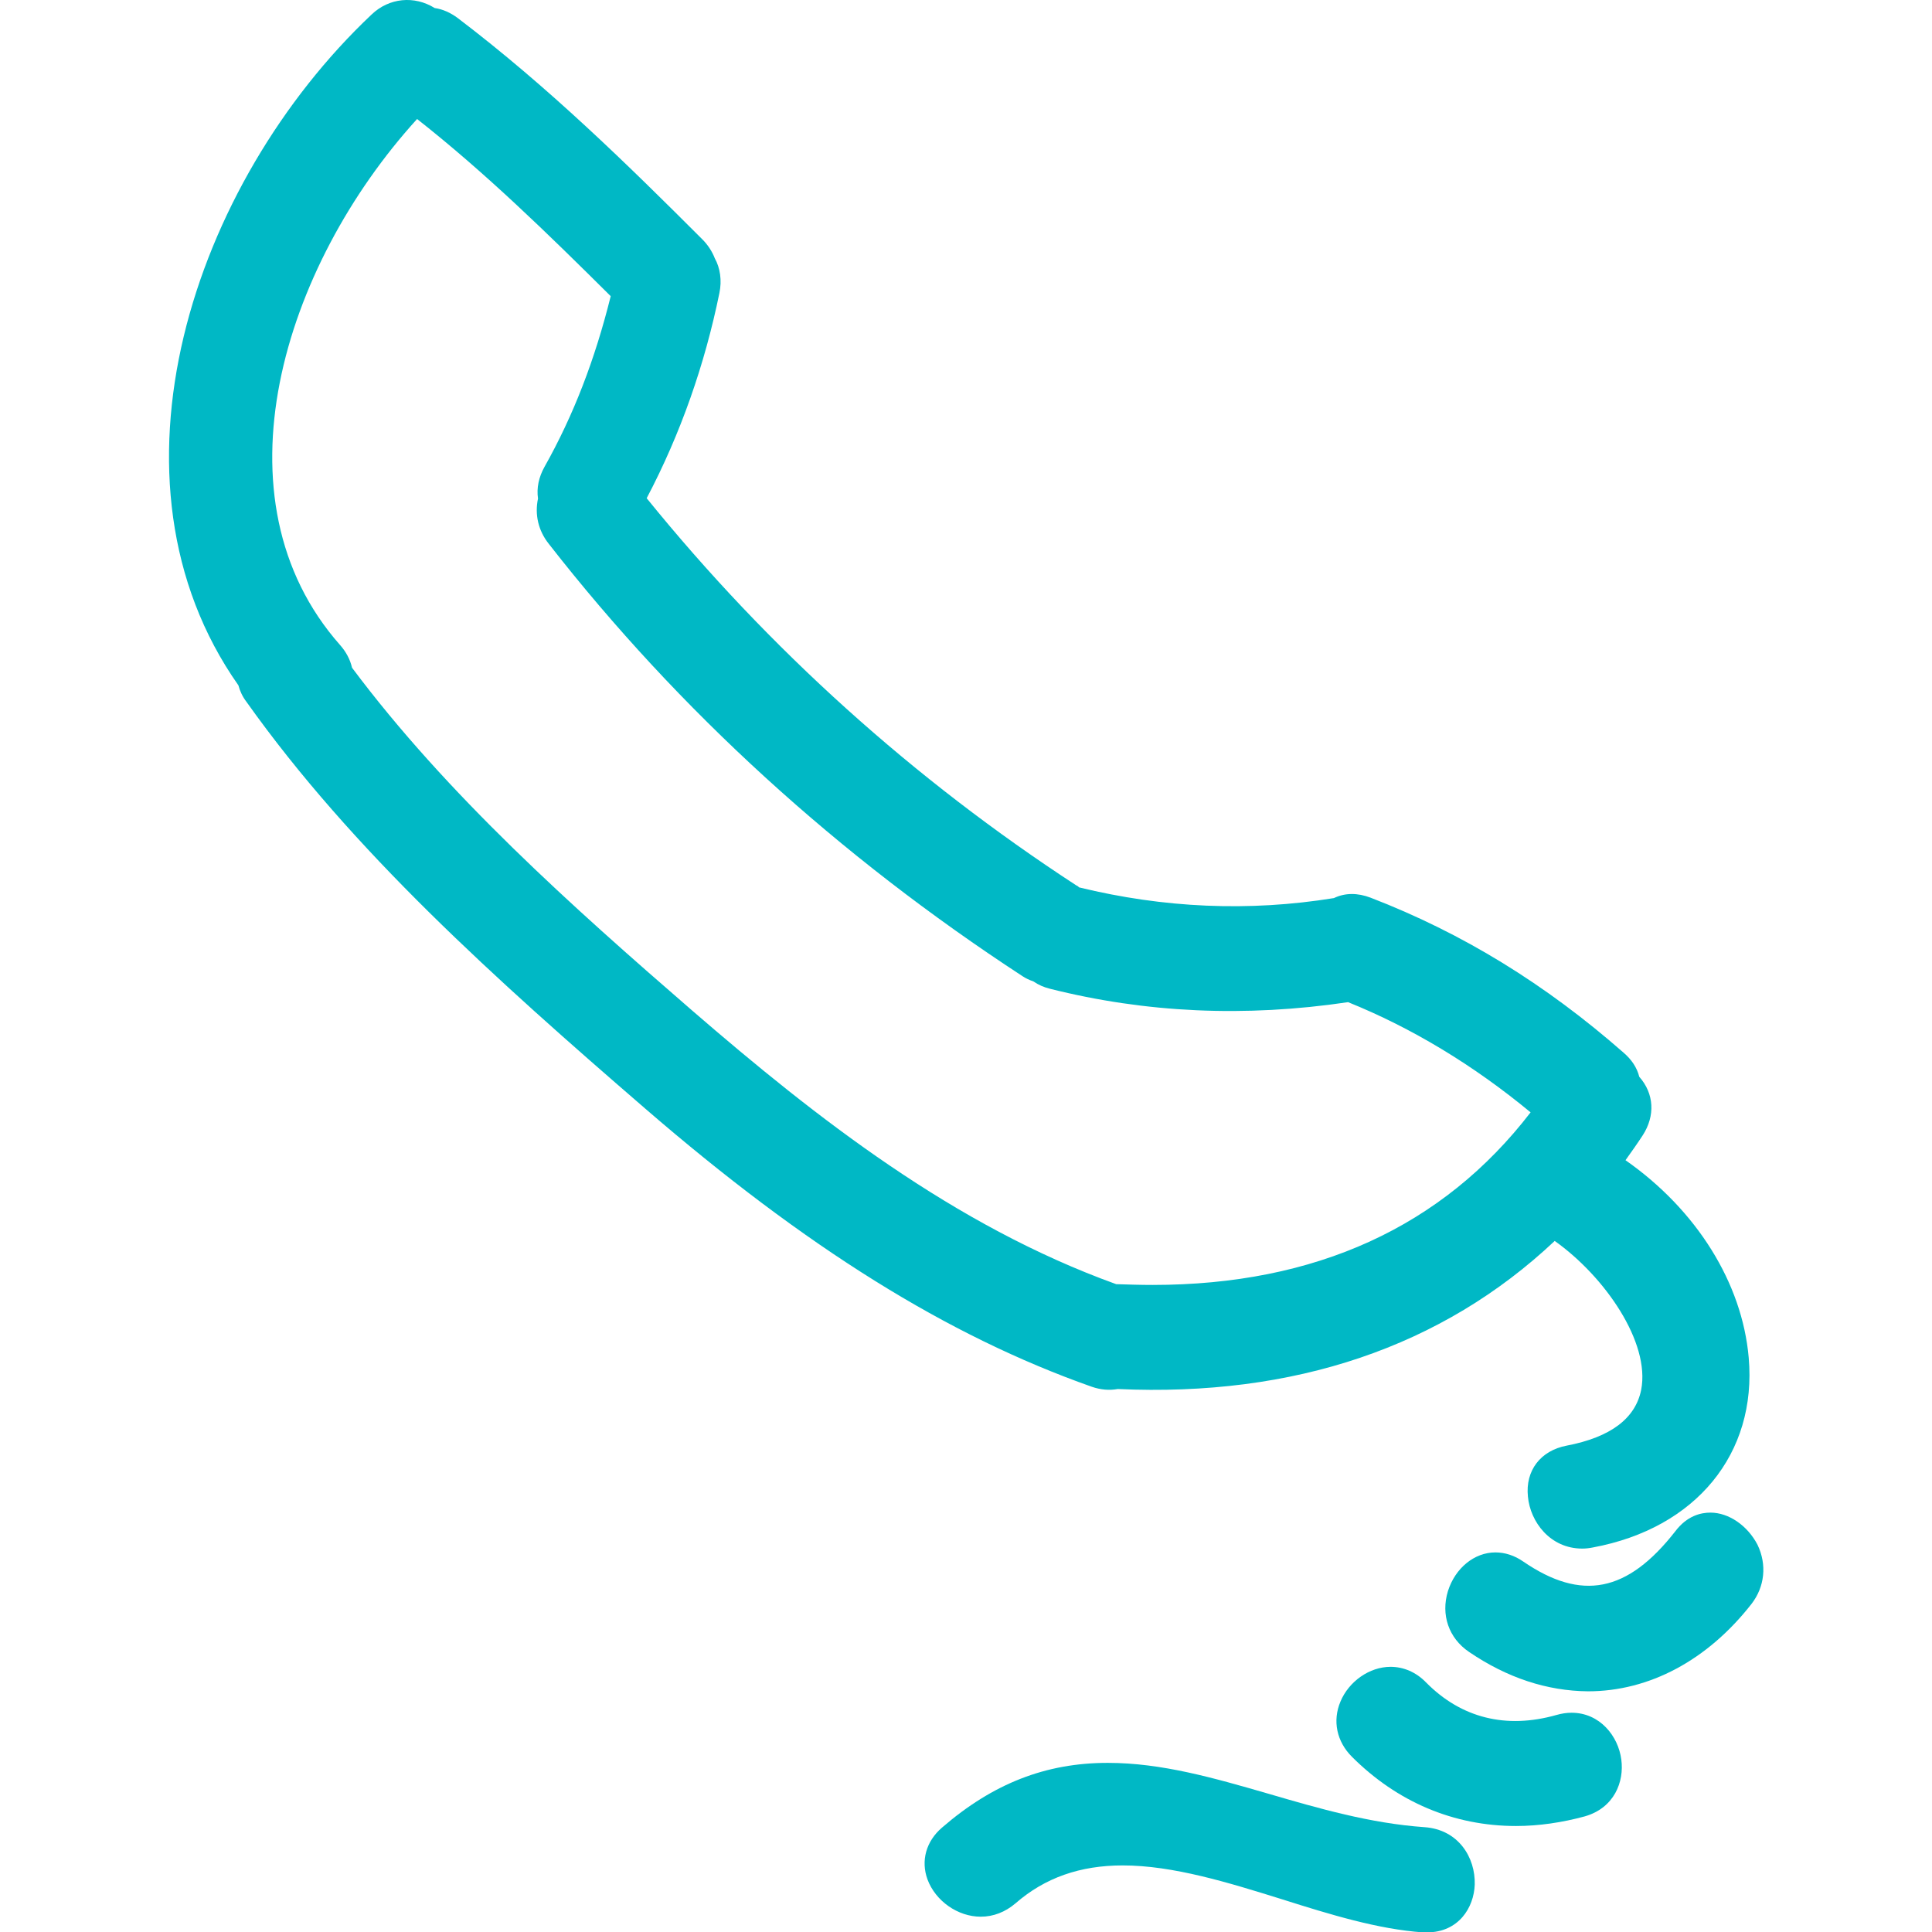 <?xml version="1.0" encoding="utf-8"?>
<!-- Generator: Adobe Illustrator 22.0.1, SVG Export Plug-In . SVG Version: 6.00 Build 0)  -->
<svg version="1.1" id="Capa_1" xmlns="http://www.w3.org/2000/svg" xmlns:xlink="http://www.w3.org/1999/xlink" x="0px" y="0px"
	 viewBox="0 0 504.9 504.9" style="enable-background:new 0 0 504.9 504.9;" xml:space="preserve">
<style type="text/css">
	.st0{fill:#00B8C5;}
</style>
<g>
	<g>
		<path class="st0" d="M64.4,183.4c27.7,39,65.1,72.5,104.2,106.3c42,36.3,79,59.4,116.7,72.7c2.3,0.8,4.6,1,6.8,0.6
			c46.1,2.1,84.8-11,114.2-38.7c13.1,9.3,25,26.5,22.6,38.9c-1.5,7.5-8,12.4-19.5,14.6c-6.8,1.3-10.8,6.5-10.1,13.3
			c0.6,6.6,5.8,13.6,14.2,13.6l0,0c0.9,0,1.8-0.1,2.8-0.3c26.9-5,42.9-24.5,40.7-49.6c-1.7-19.5-13.6-38.6-32.2-51.6
			c1.5-2.1,3-4.2,4.5-6.5c3.3-5.1,3-10.9-0.9-15.3c-0.6-2.4-2-4.5-4.1-6.3c-20.4-17.9-42-31.2-66.1-40.5c-3.4-1.3-6.7-1.3-9.6,0.1
			c-22.2,3.6-44.5,2.6-66.6-2.8c-0.2-0.2-0.4-0.4-0.7-0.5C238.8,203.7,201,169.7,169,130.2c8.9-16.9,15.2-35,19-53.6
			c0.7-3.3,0.2-6.6-1.2-9.1c-0.7-1.8-1.8-3.5-3.3-5c-19.4-19.4-40.2-39.8-63.9-57.8c-1.9-1.4-3.9-2.3-6-2.6
			c-5.3-3.3-11.9-2.7-16.5,1.7C50.3,48,24.6,125.5,62.3,179.1C62.7,180.6,63.4,182.1,64.4,183.4z M142.3,122
			c-1.5,2.7-2.1,5.5-1.7,8.3c-0.9,4.2,0.1,8.4,2.8,11.8c34,43.6,75.7,81.6,123.8,113c0.9,0.6,1.8,1,2.9,1.4c1.3,0.9,2.7,1.5,4.3,1.9
			c25,6.3,51,7.5,77.9,3.5c16.6,6.7,32.7,16.4,47.7,28.8c-23,29.9-56.2,45.1-98.8,45.1c-3.1,0-6.3-0.1-9.5-0.2
			c-42.4-15.3-78.3-43.4-110.8-71.5c-31.4-27.2-64.1-56.4-88.9-89.6c-0.5-2.2-1.6-4.2-3.1-5.9C55.1,130.4,73.9,69.7,109,31.1
			c17.8,14,34.1,29.9,50.6,46.3C155.5,93.9,149.9,108.5,142.3,122z"/>
		<path class="st0" d="M447,395.3c-2.5,0-6.1,0.8-9.2,4.9c-12.5,16-24.5,18.3-39.7,7.9c-2.3-1.6-4.8-2.4-7.3-2.4
			c-5.5,0-10.5,4.1-12.4,10.1c-1.9,6.2,0.2,12.3,5.5,15.9c10,6.8,20.4,10.2,31.1,10.3c0,0,0,0,0,0c16,0,31.2-8.1,42.7-22.8
			c3.5-4.5,4.1-10.3,1.6-15.5C456.7,398.7,451.8,395.3,447,395.3z"/>
		<path class="st0" d="M396.2,477.2c5.9,0,12-0.9,17.9-2.5c7.8-2.2,10.4-9.1,9.6-14.9c-0.8-6.1-5.6-12.2-13-12.2
			c-1.3,0-2.6,0.2-4,0.6c-13.1,3.7-24.8,0.8-34-8.5c-2.6-2.7-5.9-4.1-9.3-4.1c-5.5,0-10.9,3.8-13.1,9.1c-2.1,5-1,10.4,3,14.4
			C365.1,470.9,379.9,477.2,396.2,477.2L396.2,477.2z"/>
		<path class="st0" d="M331.6,468.8c-14.5-4.2-28.1-8.1-42.1-8.1c-16.2,0-30,5.4-43.3,16.9c-4.2,3.6-5.6,8.7-3.8,13.6
			c2.1,5.6,7.9,9.7,13.9,9.7c3.3,0,6.4-1.2,9.1-3.5c7.7-6.7,16.9-9.9,28-9.9c13.2,0,27.7,4.5,41.8,8.9c12.3,3.9,25,7.8,36.7,8.6
			c0.4,0,0.7,0,1,0l0,0c8.3,0,12.3-6.5,12.5-12.5c0.2-7-4.2-14.4-13.2-15C358.1,476.5,344.6,472.6,331.6,468.8z"/>
	</g>
</g>
</svg>
